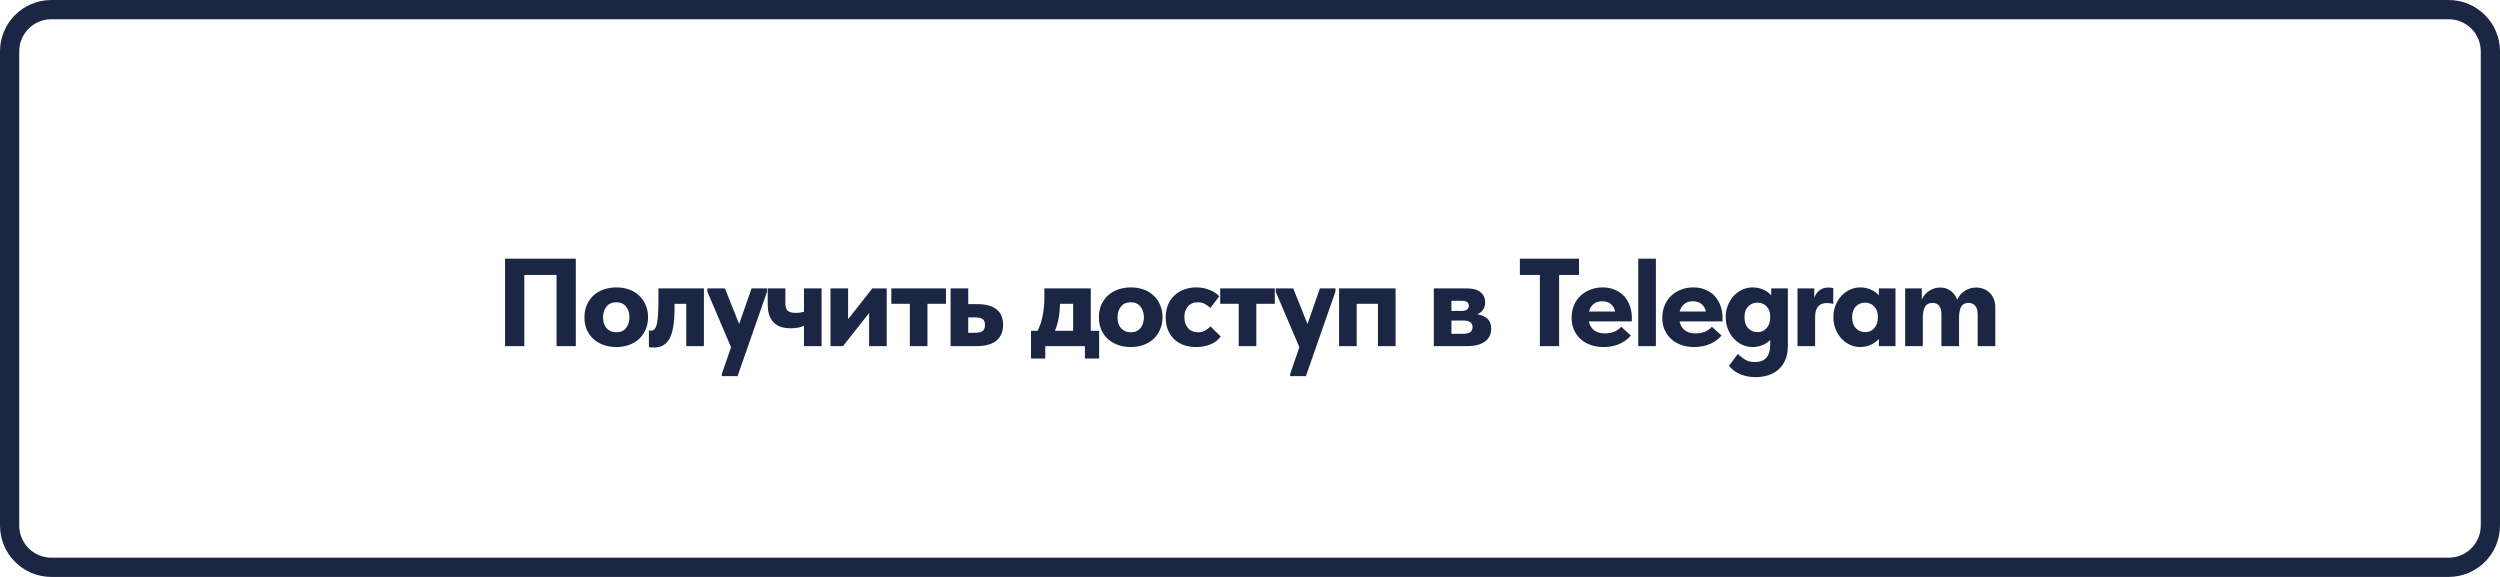 <?xml version="1.0" encoding="UTF-8"?> <svg xmlns="http://www.w3.org/2000/svg" width="260" height="60" viewBox="0 0 260 60" fill="none"><path d="M5.346 1H254.654C257.055 1 259 2.945 259 5.343V54.657C259 57.055 257.055 59 254.654 59H5.346C2.945 59 1 57.055 1 54.657V5.343C1 2.945 2.945 1 5.346 1Z" stroke="#1B2644" stroke-width="2"></path><path d="M52.525 26.9H59.883V36H57.881V28.59H54.527V36H52.525V26.9ZM64.096 36.091C63.611 36.091 63.165 36.017 62.757 35.87C62.35 35.723 61.999 35.515 61.704 35.246C61.41 34.969 61.18 34.644 61.015 34.271C60.859 33.89 60.781 33.465 60.781 32.997C60.781 32.52 60.864 32.091 61.028 31.71C61.202 31.32 61.436 30.991 61.73 30.722C62.025 30.453 62.372 30.25 62.77 30.111C63.178 29.964 63.62 29.89 64.096 29.89C64.582 29.89 65.028 29.964 65.435 30.111C65.843 30.258 66.189 30.471 66.475 30.748C66.77 31.017 66.995 31.342 67.151 31.723C67.316 32.104 67.398 32.529 67.398 32.997C67.398 33.474 67.312 33.903 67.138 34.284C66.974 34.665 66.744 34.99 66.449 35.259C66.155 35.528 65.804 35.736 65.396 35.883C64.998 36.022 64.564 36.091 64.096 36.091ZM64.096 34.557C64.538 34.557 64.876 34.41 65.11 34.115C65.344 33.82 65.461 33.448 65.461 32.997C65.461 32.555 65.344 32.187 65.11 31.892C64.885 31.589 64.547 31.437 64.096 31.437C63.646 31.437 63.303 31.589 63.069 31.892C62.835 32.187 62.718 32.555 62.718 32.997C62.718 33.205 62.744 33.404 62.796 33.595C62.857 33.786 62.944 33.955 63.056 34.102C63.178 34.241 63.325 34.353 63.498 34.44C63.672 34.518 63.871 34.557 64.096 34.557ZM68.006 36.143C67.902 36.143 67.802 36.139 67.707 36.13C67.62 36.121 67.546 36.113 67.486 36.104V34.362C67.572 34.379 67.646 34.388 67.707 34.388C68.01 34.388 68.214 34.145 68.318 33.66C68.422 33.166 68.474 32.377 68.474 31.294V29.994H73.206V36H71.373V31.593H70.151V32.113C70.151 32.867 70.103 33.504 70.008 34.024C69.921 34.535 69.787 34.947 69.605 35.259C69.423 35.571 69.197 35.796 68.929 35.935C68.66 36.074 68.352 36.143 68.006 36.143ZM75.066 38.899L76.028 36.117L73.571 30.345V29.994H75.391L76.873 33.699L78.16 29.994H79.785L79.772 30.345L76.704 39.12H75.066V38.899ZM83.614 33.894C83.44 33.963 83.237 34.024 83.003 34.076C82.777 34.119 82.526 34.141 82.249 34.141C81.885 34.141 81.551 34.098 81.248 34.011C80.953 33.916 80.702 33.768 80.494 33.569C80.286 33.37 80.125 33.114 80.013 32.802C79.9 32.481 79.844 32.091 79.844 31.632V29.994H81.677V31.567C81.677 31.888 81.75 32.13 81.898 32.295C82.045 32.46 82.335 32.542 82.769 32.542C83.055 32.542 83.336 32.503 83.614 32.425V29.994H85.447V36H83.614V33.894ZM86.37 29.994H88.203V33.192L90.725 29.994H92.22V36H90.387V32.555L87.67 36H86.37V29.994ZM94.623 31.593H92.699V29.994H98.38V31.593H96.456V36H94.623V31.593ZM98.862 29.994H100.695V31.632H101.67C102.537 31.632 103.195 31.814 103.646 32.178C104.097 32.542 104.322 33.079 104.322 33.79C104.322 34.509 104.084 35.06 103.607 35.441C103.139 35.814 102.45 36 101.54 36H98.862V29.994ZM101.397 34.609C101.752 34.609 102.012 34.553 102.177 34.44C102.35 34.319 102.437 34.102 102.437 33.79C102.437 33.504 102.359 33.305 102.203 33.192C102.047 33.071 101.787 33.01 101.423 33.01H100.695V34.609H101.397ZM107.226 34.401H107.915C108.149 33.933 108.322 33.413 108.435 32.841C108.556 32.26 108.617 31.576 108.617 30.787V29.994H113.44V34.401H114.311V37.287H112.829V36H108.708V37.287H107.226V34.401ZM110.242 31.593C110.216 32.728 110.038 33.664 109.709 34.401H111.607V31.593H110.242ZM117.6 36.091C117.115 36.091 116.668 36.017 116.261 35.87C115.854 35.723 115.503 35.515 115.208 35.246C114.913 34.969 114.684 34.644 114.519 34.271C114.363 33.89 114.285 33.465 114.285 32.997C114.285 32.52 114.367 32.091 114.532 31.71C114.705 31.32 114.939 30.991 115.234 30.722C115.529 30.453 115.875 30.25 116.274 30.111C116.681 29.964 117.123 29.89 117.6 29.89C118.085 29.89 118.532 29.964 118.939 30.111C119.346 30.258 119.693 30.471 119.979 30.748C120.274 31.017 120.499 31.342 120.655 31.723C120.82 32.104 120.902 32.529 120.902 32.997C120.902 33.474 120.815 33.903 120.642 34.284C120.477 34.665 120.248 34.99 119.953 35.259C119.658 35.528 119.307 35.736 118.9 35.883C118.501 36.022 118.068 36.091 117.6 36.091ZM117.6 34.557C118.042 34.557 118.38 34.41 118.614 34.115C118.848 33.82 118.965 33.448 118.965 32.997C118.965 32.555 118.848 32.187 118.614 31.892C118.389 31.589 118.051 31.437 117.6 31.437C117.149 31.437 116.807 31.589 116.573 31.892C116.339 32.187 116.222 32.555 116.222 32.997C116.222 33.205 116.248 33.404 116.3 33.595C116.361 33.786 116.447 33.955 116.56 34.102C116.681 34.241 116.829 34.353 117.002 34.44C117.175 34.518 117.375 34.557 117.6 34.557ZM124.407 36.091C123.922 36.091 123.484 36.022 123.094 35.883C122.704 35.736 122.371 35.528 122.093 35.259C121.825 34.99 121.612 34.67 121.456 34.297C121.309 33.916 121.235 33.491 121.235 33.023C121.235 32.529 121.313 32.087 121.469 31.697C121.634 31.307 121.859 30.982 122.145 30.722C122.431 30.453 122.765 30.25 123.146 30.111C123.536 29.964 123.957 29.89 124.407 29.89C124.936 29.89 125.408 29.981 125.824 30.163C126.249 30.336 126.574 30.553 126.799 30.813L125.876 32.035C125.703 31.862 125.512 31.719 125.304 31.606C125.096 31.493 124.854 31.437 124.576 31.437C124.126 31.437 123.779 31.584 123.536 31.879C123.294 32.174 123.172 32.538 123.172 32.971C123.172 33.43 123.298 33.812 123.549 34.115C123.809 34.41 124.165 34.557 124.615 34.557C124.884 34.557 125.118 34.501 125.317 34.388C125.525 34.275 125.716 34.128 125.889 33.946L126.955 34.999C126.687 35.363 126.331 35.636 125.889 35.818C125.447 36 124.953 36.091 124.407 36.091ZM128.824 31.593H126.9V29.994H132.581V31.593H130.657V36H128.824V31.593ZM134.174 38.899L135.136 36.117L132.679 30.345V29.994H134.499L135.981 33.699L137.268 29.994H138.893L138.88 30.345L135.812 39.12H134.174V38.899ZM139.264 29.994H145.14V36H143.307V31.593H141.097V36H139.264V29.994ZM149.115 29.994H152.573C153.189 29.994 153.657 30.128 153.977 30.397C154.298 30.657 154.458 31.004 154.458 31.437C154.458 31.758 154.38 32.022 154.224 32.23C154.068 32.438 153.873 32.59 153.639 32.685C154.064 32.754 154.411 32.906 154.679 33.14C154.948 33.374 155.082 33.725 155.082 34.193C155.082 34.774 154.861 35.22 154.419 35.532C153.986 35.844 153.358 36 152.534 36H149.115V29.994ZM150.948 33.335V34.713H152.144C152.508 34.713 152.764 34.657 152.911 34.544C153.067 34.423 153.145 34.249 153.145 34.024C153.145 33.565 152.816 33.335 152.157 33.335H150.948ZM150.948 31.281V32.334H152.001C152.504 32.334 152.755 32.156 152.755 31.801C152.755 31.454 152.504 31.281 152.001 31.281H150.948ZM160.148 28.59H158.068V26.9H164.217V28.59H162.15V36H160.148V28.59ZM166.762 36.091C166.268 36.091 165.817 36.017 165.41 35.87C165.002 35.723 164.651 35.515 164.357 35.246C164.071 34.977 163.845 34.657 163.681 34.284C163.525 33.911 163.447 33.5 163.447 33.049C163.447 32.572 163.529 32.139 163.694 31.749C163.858 31.359 164.084 31.03 164.37 30.761C164.664 30.484 165.007 30.271 165.397 30.124C165.787 29.968 166.211 29.89 166.671 29.89C167.147 29.89 167.572 29.972 167.945 30.137C168.326 30.293 168.647 30.514 168.907 30.8C169.167 31.086 169.366 31.424 169.505 31.814C169.643 32.204 169.713 32.629 169.713 33.088V33.426H165.241C165.327 33.833 165.514 34.145 165.8 34.362C166.094 34.57 166.467 34.674 166.918 34.674C167.256 34.674 167.572 34.618 167.867 34.505C168.161 34.384 168.408 34.21 168.608 33.985L169.609 34.895C169.288 35.276 168.885 35.571 168.4 35.779C167.914 35.987 167.368 36.091 166.762 36.091ZM166.619 31.333C166.263 31.333 165.969 31.428 165.735 31.619C165.501 31.801 165.34 32.061 165.254 32.399H167.971C167.927 32.104 167.789 31.853 167.555 31.645C167.329 31.437 167.017 31.333 166.619 31.333ZM170.38 26.9H172.213V36H170.38V26.9ZM176.194 36.091C175.7 36.091 175.249 36.017 174.842 35.87C174.435 35.723 174.084 35.515 173.789 35.246C173.503 34.977 173.278 34.657 173.113 34.284C172.957 33.911 172.879 33.5 172.879 33.049C172.879 32.572 172.961 32.139 173.126 31.749C173.291 31.359 173.516 31.03 173.802 30.761C174.097 30.484 174.439 30.271 174.829 30.124C175.219 29.968 175.644 29.89 176.103 29.89C176.58 29.89 177.004 29.972 177.377 30.137C177.758 30.293 178.079 30.514 178.339 30.8C178.599 31.086 178.798 31.424 178.937 31.814C179.076 32.204 179.145 32.629 179.145 33.088V33.426H174.673C174.76 33.833 174.946 34.145 175.232 34.362C175.527 34.57 175.899 34.674 176.35 34.674C176.688 34.674 177.004 34.618 177.299 34.505C177.594 34.384 177.841 34.21 178.04 33.985L179.041 34.895C178.72 35.276 178.317 35.571 177.832 35.779C177.347 35.987 176.801 36.091 176.194 36.091ZM176.051 31.333C175.696 31.333 175.401 31.428 175.167 31.619C174.933 31.801 174.773 32.061 174.686 32.399H177.403C177.36 32.104 177.221 31.853 176.987 31.645C176.762 31.437 176.45 31.333 176.051 31.333ZM182.256 36.091C181.901 36.091 181.554 36.017 181.216 35.87C180.887 35.714 180.592 35.502 180.332 35.233C180.072 34.956 179.864 34.626 179.708 34.245C179.552 33.864 179.474 33.443 179.474 32.984C179.474 32.525 179.552 32.109 179.708 31.736C179.864 31.355 180.068 31.03 180.319 30.761C180.579 30.484 180.874 30.271 181.203 30.124C181.541 29.968 181.892 29.89 182.256 29.89C182.672 29.89 183.049 29.968 183.387 30.124C183.725 30.271 183.998 30.471 184.206 30.722V29.994H185.935V36.013C185.935 36.55 185.848 37.018 185.675 37.417C185.51 37.816 185.276 38.149 184.973 38.418C184.678 38.687 184.327 38.886 183.92 39.016C183.513 39.155 183.075 39.224 182.607 39.224C182.035 39.224 181.502 39.124 181.008 38.925C180.514 38.726 180.115 38.431 179.812 38.041L180.735 36.819C181.004 37.07 181.268 37.27 181.528 37.417C181.788 37.573 182.113 37.651 182.503 37.651C183.058 37.651 183.461 37.495 183.712 37.183C183.972 36.88 184.102 36.442 184.102 35.87V35.363C183.877 35.588 183.604 35.766 183.283 35.896C182.962 36.026 182.62 36.091 182.256 36.091ZM182.789 34.544C183.162 34.544 183.469 34.41 183.712 34.141C183.963 33.872 184.093 33.495 184.102 33.01V32.919C184.102 32.477 183.976 32.126 183.725 31.866C183.482 31.606 183.166 31.476 182.776 31.476C182.603 31.476 182.434 31.506 182.269 31.567C182.104 31.628 181.957 31.723 181.827 31.853C181.706 31.974 181.606 32.13 181.528 32.321C181.459 32.512 181.424 32.737 181.424 32.997C181.424 33.482 181.554 33.864 181.814 34.141C182.074 34.41 182.399 34.544 182.789 34.544ZM190.177 29.903C190.247 29.903 190.32 29.907 190.398 29.916C190.485 29.925 190.572 29.938 190.658 29.955V31.606C190.563 31.58 190.459 31.558 190.346 31.541C190.234 31.524 190.121 31.515 190.008 31.515C189.185 31.515 188.773 32 188.773 32.971V36H186.94V29.994H188.682V30.969C188.786 30.683 188.955 30.436 189.189 30.228C189.432 30.011 189.761 29.903 190.177 29.903ZM193.453 36.091C193.098 36.091 192.751 36.017 192.413 35.87C192.084 35.714 191.789 35.502 191.529 35.233C191.269 34.956 191.061 34.626 190.905 34.245C190.749 33.864 190.671 33.443 190.671 32.984C190.671 32.525 190.749 32.109 190.905 31.736C191.061 31.355 191.265 31.03 191.516 30.761C191.776 30.484 192.071 30.271 192.4 30.124C192.738 29.968 193.089 29.89 193.453 29.89C193.869 29.89 194.246 29.968 194.584 30.124C194.922 30.271 195.195 30.471 195.403 30.722V29.994H197.132V36H195.403V35.246C195.178 35.497 194.896 35.701 194.558 35.857C194.22 36.013 193.852 36.091 193.453 36.091ZM193.986 34.544C194.359 34.544 194.667 34.41 194.909 34.141C195.161 33.872 195.291 33.495 195.299 33.01V32.854C195.282 32.438 195.148 32.104 194.896 31.853C194.654 31.602 194.346 31.476 193.973 31.476C193.8 31.476 193.631 31.506 193.466 31.567C193.302 31.628 193.154 31.723 193.024 31.853C192.903 31.974 192.803 32.13 192.725 32.321C192.656 32.512 192.621 32.737 192.621 32.997C192.621 33.482 192.751 33.864 193.011 34.141C193.271 34.41 193.596 34.544 193.986 34.544ZM201.908 32.711C201.908 32.295 201.83 31.992 201.674 31.801C201.526 31.602 201.297 31.502 200.985 31.502C200.638 31.502 200.387 31.623 200.231 31.866C200.075 32.109 199.988 32.481 199.971 32.984V36H198.138V29.994H199.867V31.151C200.049 30.761 200.309 30.458 200.647 30.241C200.985 30.016 201.362 29.903 201.778 29.903C202.211 29.903 202.579 30.02 202.883 30.254C203.186 30.488 203.407 30.791 203.546 31.164C203.736 30.765 204.005 30.458 204.352 30.241C204.698 30.016 205.093 29.903 205.535 29.903C205.821 29.903 206.085 29.955 206.328 30.059C206.57 30.154 206.778 30.293 206.952 30.475C207.134 30.657 207.272 30.874 207.368 31.125C207.463 31.376 207.511 31.658 207.511 31.97V36H205.678V32.75C205.678 32.308 205.591 31.992 205.418 31.801C205.253 31.602 205.019 31.502 204.716 31.502C204.369 31.502 204.118 31.632 203.962 31.892C203.814 32.152 203.741 32.559 203.741 33.114V36H201.908V32.711Z" fill="#1B2644"></path></svg> 
